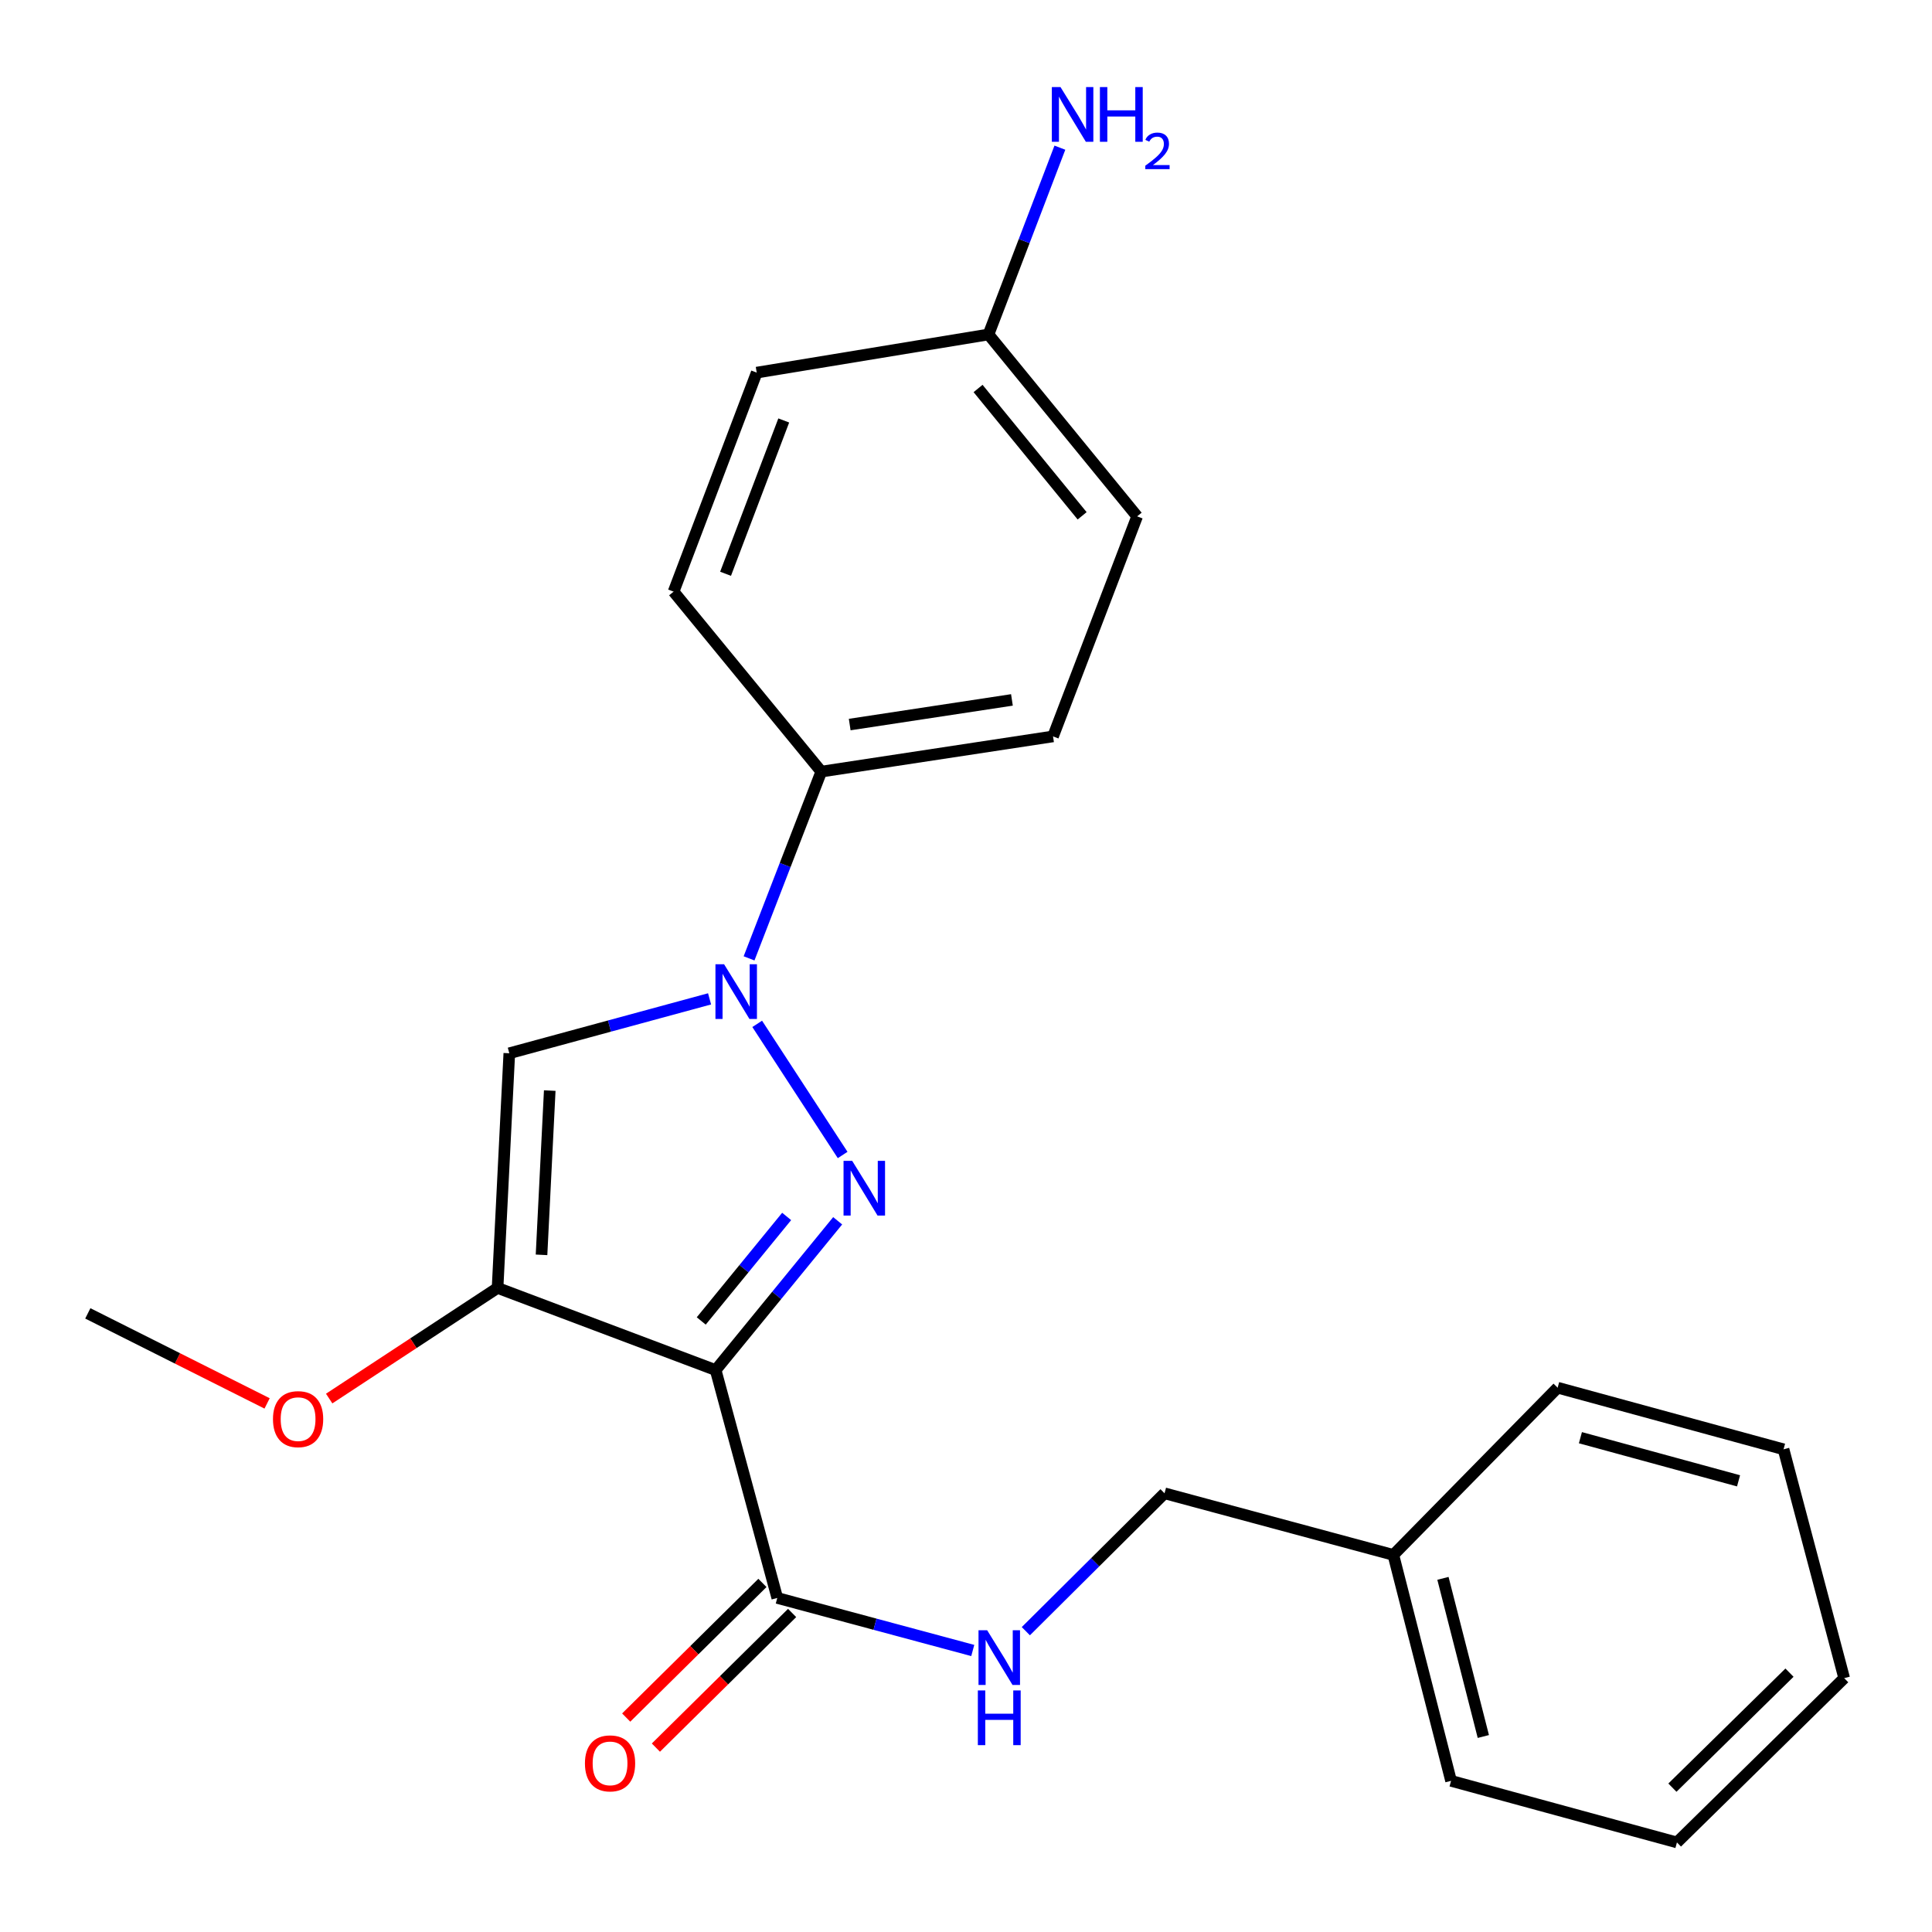 <?xml version='1.0' encoding='iso-8859-1'?>
<svg version='1.1' baseProfile='full'
              xmlns='http://www.w3.org/2000/svg'
                      xmlns:rdkit='http://www.rdkit.org/xml'
                      xmlns:xlink='http://www.w3.org/1999/xlink'
                  xml:space='preserve'
width='1000px' height='1000px' viewBox='0 0 1000 1000'>
<!-- END OF HEADER -->
<rect style='opacity:1.0;fill:#FFFFFF;stroke:none' width='1000' height='1000' x='0' y='0'> </rect>
<path class='bond-0' d='M 433.576,631.879 L 402,670.517' style='fill:none;fill-rule:evenodd;stroke:#0000FF;stroke-width:6px;stroke-linecap:butt;stroke-linejoin:miter;stroke-opacity:1' />
<path class='bond-0' d='M 402,670.517 L 370.423,709.154' style='fill:none;fill-rule:evenodd;stroke:#000000;stroke-width:6px;stroke-linecap:butt;stroke-linejoin:miter;stroke-opacity:1' />
<path class='bond-0' d='M 407.169,629.631 L 385.066,656.678' style='fill:none;fill-rule:evenodd;stroke:#0000FF;stroke-width:6px;stroke-linecap:butt;stroke-linejoin:miter;stroke-opacity:1' />
<path class='bond-0' d='M 385.066,656.678 L 362.962,683.724' style='fill:none;fill-rule:evenodd;stroke:#000000;stroke-width:6px;stroke-linecap:butt;stroke-linejoin:miter;stroke-opacity:1' />
<path class='bond-1' d='M 436.151,597.822 L 391.925,529.948' style='fill:none;fill-rule:evenodd;stroke:#0000FF;stroke-width:6px;stroke-linecap:butt;stroke-linejoin:miter;stroke-opacity:1' />
<path class='bond-2' d='M 370.423,709.154 L 257.54,666.63' style='fill:none;fill-rule:evenodd;stroke:#000000;stroke-width:6px;stroke-linecap:butt;stroke-linejoin:miter;stroke-opacity:1' />
<path class='bond-4' d='M 370.423,709.154 L 402.316,827.092' style='fill:none;fill-rule:evenodd;stroke:#000000;stroke-width:6px;stroke-linecap:butt;stroke-linejoin:miter;stroke-opacity:1' />
<path class='bond-3' d='M 367.272,517.009 L 315.443,531.089' style='fill:none;fill-rule:evenodd;stroke:#0000FF;stroke-width:6px;stroke-linecap:butt;stroke-linejoin:miter;stroke-opacity:1' />
<path class='bond-3' d='M 315.443,531.089 L 263.615,545.17' style='fill:none;fill-rule:evenodd;stroke:#000000;stroke-width:6px;stroke-linecap:butt;stroke-linejoin:miter;stroke-opacity:1' />
<path class='bond-5' d='M 387.711,496.052 L 406.404,447.719' style='fill:none;fill-rule:evenodd;stroke:#0000FF;stroke-width:6px;stroke-linecap:butt;stroke-linejoin:miter;stroke-opacity:1' />
<path class='bond-5' d='M 406.404,447.719 L 425.097,399.385' style='fill:none;fill-rule:evenodd;stroke:#000000;stroke-width:6px;stroke-linecap:butt;stroke-linejoin:miter;stroke-opacity:1' />
<path class='bond-8' d='M 257.54,666.63 L 213.96,695.262' style='fill:none;fill-rule:evenodd;stroke:#000000;stroke-width:6px;stroke-linecap:butt;stroke-linejoin:miter;stroke-opacity:1' />
<path class='bond-8' d='M 213.96,695.262 L 170.38,723.893' style='fill:none;fill-rule:evenodd;stroke:#FF0000;stroke-width:6px;stroke-linecap:butt;stroke-linejoin:miter;stroke-opacity:1' />
<path class='bond-23' d='M 257.54,666.63 L 263.615,545.17' style='fill:none;fill-rule:evenodd;stroke:#000000;stroke-width:6px;stroke-linecap:butt;stroke-linejoin:miter;stroke-opacity:1' />
<path class='bond-23' d='M 280.294,649.504 L 284.546,564.481' style='fill:none;fill-rule:evenodd;stroke:#000000;stroke-width:6px;stroke-linecap:butt;stroke-linejoin:miter;stroke-opacity:1' />
<path class='bond-6' d='M 402.316,827.092 L 452.909,840.691' style='fill:none;fill-rule:evenodd;stroke:#000000;stroke-width:6px;stroke-linecap:butt;stroke-linejoin:miter;stroke-opacity:1' />
<path class='bond-6' d='M 452.909,840.691 L 503.502,854.29' style='fill:none;fill-rule:evenodd;stroke:#0000FF;stroke-width:6px;stroke-linecap:butt;stroke-linejoin:miter;stroke-opacity:1' />
<path class='bond-7' d='M 394.63,819.315 L 359.374,854.16' style='fill:none;fill-rule:evenodd;stroke:#000000;stroke-width:6px;stroke-linecap:butt;stroke-linejoin:miter;stroke-opacity:1' />
<path class='bond-7' d='M 359.374,854.16 L 324.117,889.005' style='fill:none;fill-rule:evenodd;stroke:#FF0000;stroke-width:6px;stroke-linecap:butt;stroke-linejoin:miter;stroke-opacity:1' />
<path class='bond-7' d='M 410.003,834.869 L 374.747,869.714' style='fill:none;fill-rule:evenodd;stroke:#000000;stroke-width:6px;stroke-linecap:butt;stroke-linejoin:miter;stroke-opacity:1' />
<path class='bond-7' d='M 374.747,869.714 L 339.491,904.56' style='fill:none;fill-rule:evenodd;stroke:#FF0000;stroke-width:6px;stroke-linecap:butt;stroke-linejoin:miter;stroke-opacity:1' />
<path class='bond-9' d='M 425.097,399.385 L 545.051,381.161' style='fill:none;fill-rule:evenodd;stroke:#000000;stroke-width:6px;stroke-linecap:butt;stroke-linejoin:miter;stroke-opacity:1' />
<path class='bond-9' d='M 439.805,375.03 L 523.773,362.273' style='fill:none;fill-rule:evenodd;stroke:#000000;stroke-width:6px;stroke-linecap:butt;stroke-linejoin:miter;stroke-opacity:1' />
<path class='bond-10' d='M 425.097,399.385 L 348.651,306.233' style='fill:none;fill-rule:evenodd;stroke:#000000;stroke-width:6px;stroke-linecap:butt;stroke-linejoin:miter;stroke-opacity:1' />
<path class='bond-11' d='M 530.972,844.301 L 566.867,808.615' style='fill:none;fill-rule:evenodd;stroke:#0000FF;stroke-width:6px;stroke-linecap:butt;stroke-linejoin:miter;stroke-opacity:1' />
<path class='bond-11' d='M 566.867,808.615 L 602.762,772.928' style='fill:none;fill-rule:evenodd;stroke:#000000;stroke-width:6px;stroke-linecap:butt;stroke-linejoin:miter;stroke-opacity:1' />
<path class='bond-17' d='M 138.247,726.404 L 91.851,703.102' style='fill:none;fill-rule:evenodd;stroke:#FF0000;stroke-width:6px;stroke-linecap:butt;stroke-linejoin:miter;stroke-opacity:1' />
<path class='bond-17' d='M 91.851,703.102 L 45.455,679.801' style='fill:none;fill-rule:evenodd;stroke:#000000;stroke-width:6px;stroke-linecap:butt;stroke-linejoin:miter;stroke-opacity:1' />
<path class='bond-15' d='M 545.051,381.161 L 588.584,267.269' style='fill:none;fill-rule:evenodd;stroke:#000000;stroke-width:6px;stroke-linecap:butt;stroke-linejoin:miter;stroke-opacity:1' />
<path class='bond-14' d='M 348.651,306.233 L 391.673,192.864' style='fill:none;fill-rule:evenodd;stroke:#000000;stroke-width:6px;stroke-linecap:butt;stroke-linejoin:miter;stroke-opacity:1' />
<path class='bond-14' d='M 375.551,296.987 L 405.666,217.629' style='fill:none;fill-rule:evenodd;stroke:#000000;stroke-width:6px;stroke-linecap:butt;stroke-linejoin:miter;stroke-opacity:1' />
<path class='bond-16' d='M 602.762,772.928 L 721.198,804.821' style='fill:none;fill-rule:evenodd;stroke:#000000;stroke-width:6px;stroke-linecap:butt;stroke-linejoin:miter;stroke-opacity:1' />
<path class='bond-12' d='M 511.639,173.121 L 391.673,192.864' style='fill:none;fill-rule:evenodd;stroke:#000000;stroke-width:6px;stroke-linecap:butt;stroke-linejoin:miter;stroke-opacity:1' />
<path class='bond-13' d='M 511.639,173.121 L 530.117,124.779' style='fill:none;fill-rule:evenodd;stroke:#000000;stroke-width:6px;stroke-linecap:butt;stroke-linejoin:miter;stroke-opacity:1' />
<path class='bond-13' d='M 530.117,124.779 L 548.594,76.438' style='fill:none;fill-rule:evenodd;stroke:#0000FF;stroke-width:6px;stroke-linecap:butt;stroke-linejoin:miter;stroke-opacity:1' />
<path class='bond-24' d='M 511.639,173.121 L 588.584,267.269' style='fill:none;fill-rule:evenodd;stroke:#000000;stroke-width:6px;stroke-linecap:butt;stroke-linejoin:miter;stroke-opacity:1' />
<path class='bond-24' d='M 506.247,201.082 L 560.108,266.986' style='fill:none;fill-rule:evenodd;stroke:#000000;stroke-width:6px;stroke-linecap:butt;stroke-linejoin:miter;stroke-opacity:1' />
<path class='bond-18' d='M 721.198,804.821 L 751.062,921.763' style='fill:none;fill-rule:evenodd;stroke:#000000;stroke-width:6px;stroke-linecap:butt;stroke-linejoin:miter;stroke-opacity:1' />
<path class='bond-18' d='M 746.867,816.951 L 767.772,898.81' style='fill:none;fill-rule:evenodd;stroke:#000000;stroke-width:6px;stroke-linecap:butt;stroke-linejoin:miter;stroke-opacity:1' />
<path class='bond-19' d='M 721.198,804.821 L 806.234,718.267' style='fill:none;fill-rule:evenodd;stroke:#000000;stroke-width:6px;stroke-linecap:butt;stroke-linejoin:miter;stroke-opacity:1' />
<path class='bond-21' d='M 751.062,921.763 L 867.979,953.643' style='fill:none;fill-rule:evenodd;stroke:#000000;stroke-width:6px;stroke-linecap:butt;stroke-linejoin:miter;stroke-opacity:1' />
<path class='bond-20' d='M 806.234,718.267 L 923.163,750.16' style='fill:none;fill-rule:evenodd;stroke:#000000;stroke-width:6px;stroke-linecap:butt;stroke-linejoin:miter;stroke-opacity:1' />
<path class='bond-20' d='M 818.018,744.149 L 899.869,766.475' style='fill:none;fill-rule:evenodd;stroke:#000000;stroke-width:6px;stroke-linecap:butt;stroke-linejoin:miter;stroke-opacity:1' />
<path class='bond-22' d='M 923.163,750.16 L 954.545,868.607' style='fill:none;fill-rule:evenodd;stroke:#000000;stroke-width:6px;stroke-linecap:butt;stroke-linejoin:miter;stroke-opacity:1' />
<path class='bond-25' d='M 867.979,953.643 L 954.545,868.607' style='fill:none;fill-rule:evenodd;stroke:#000000;stroke-width:6px;stroke-linecap:butt;stroke-linejoin:miter;stroke-opacity:1' />
<path class='bond-25' d='M 865.638,925.287 L 926.235,865.761' style='fill:none;fill-rule:evenodd;stroke:#000000;stroke-width:6px;stroke-linecap:butt;stroke-linejoin:miter;stroke-opacity:1' />
<path  class='atom-0' d='M 441.095 600.858
L 450.375 615.858
Q 451.295 617.338, 452.775 620.018
Q 454.255 622.698, 454.335 622.858
L 454.335 600.858
L 458.095 600.858
L 458.095 629.178
L 454.215 629.178
L 444.255 612.778
Q 443.095 610.858, 441.855 608.658
Q 440.655 606.458, 440.295 605.778
L 440.295 629.178
L 436.615 629.178
L 436.615 600.858
L 441.095 600.858
' fill='#0000FF'/>
<path  class='atom-2' d='M 374.794 499.105
L 384.074 514.105
Q 384.994 515.585, 386.474 518.265
Q 387.954 520.945, 388.034 521.105
L 388.034 499.105
L 391.794 499.105
L 391.794 527.425
L 387.914 527.425
L 377.954 511.025
Q 376.794 509.105, 375.554 506.905
Q 374.354 504.705, 373.994 504.025
L 373.994 527.425
L 370.314 527.425
L 370.314 499.105
L 374.794 499.105
' fill='#0000FF'/>
<path  class='atom-7' d='M 510.956 843.816
L 520.236 858.816
Q 521.156 860.296, 522.636 862.976
Q 524.116 865.656, 524.196 865.816
L 524.196 843.816
L 527.956 843.816
L 527.956 872.136
L 524.076 872.136
L 514.116 855.736
Q 512.956 853.816, 511.716 851.616
Q 510.516 849.416, 510.156 848.736
L 510.156 872.136
L 506.476 872.136
L 506.476 843.816
L 510.956 843.816
' fill='#0000FF'/>
<path  class='atom-7' d='M 506.136 874.968
L 509.976 874.968
L 509.976 887.008
L 524.456 887.008
L 524.456 874.968
L 528.296 874.968
L 528.296 903.288
L 524.456 903.288
L 524.456 890.208
L 509.976 890.208
L 509.976 903.288
L 506.136 903.288
L 506.136 874.968
' fill='#0000FF'/>
<path  class='atom-8' d='M 302.762 912.718
Q 302.762 905.918, 306.122 902.118
Q 309.482 898.318, 315.762 898.318
Q 322.042 898.318, 325.402 902.118
Q 328.762 905.918, 328.762 912.718
Q 328.762 919.598, 325.362 923.518
Q 321.962 927.398, 315.762 927.398
Q 309.522 927.398, 306.122 923.518
Q 302.762 919.638, 302.762 912.718
M 315.762 924.198
Q 320.082 924.198, 322.402 921.318
Q 324.762 918.398, 324.762 912.718
Q 324.762 907.158, 322.402 904.358
Q 320.082 901.518, 315.762 901.518
Q 311.442 901.518, 309.082 904.318
Q 306.762 907.118, 306.762 912.718
Q 306.762 918.438, 309.082 921.318
Q 311.442 924.198, 315.762 924.198
' fill='#FF0000'/>
<path  class='atom-9' d='M 141.292 734.542
Q 141.292 727.742, 144.652 723.942
Q 148.012 720.142, 154.292 720.142
Q 160.572 720.142, 163.932 723.942
Q 167.292 727.742, 167.292 734.542
Q 167.292 741.422, 163.892 745.342
Q 160.492 749.222, 154.292 749.222
Q 148.052 749.222, 144.652 745.342
Q 141.292 741.462, 141.292 734.542
M 154.292 746.022
Q 158.612 746.022, 160.932 743.142
Q 163.292 740.222, 163.292 734.542
Q 163.292 728.982, 160.932 726.182
Q 158.612 723.342, 154.292 723.342
Q 149.972 723.342, 147.612 726.142
Q 145.292 728.942, 145.292 734.542
Q 145.292 740.262, 147.612 743.142
Q 149.972 746.022, 154.292 746.022
' fill='#FF0000'/>
<path  class='atom-14' d='M 548.912 45.069
L 558.192 60.069
Q 559.112 61.549, 560.592 64.229
Q 562.072 66.909, 562.152 67.069
L 562.152 45.069
L 565.912 45.069
L 565.912 73.389
L 562.032 73.389
L 552.072 56.989
Q 550.912 55.069, 549.672 52.869
Q 548.472 50.669, 548.112 49.989
L 548.112 73.389
L 544.432 73.389
L 544.432 45.069
L 548.912 45.069
' fill='#0000FF'/>
<path  class='atom-14' d='M 569.312 45.069
L 573.152 45.069
L 573.152 57.109
L 587.632 57.109
L 587.632 45.069
L 591.472 45.069
L 591.472 73.389
L 587.632 73.389
L 587.632 60.309
L 573.152 60.309
L 573.152 73.389
L 569.312 73.389
L 569.312 45.069
' fill='#0000FF'/>
<path  class='atom-14' d='M 592.845 72.396
Q 593.531 70.627, 595.168 69.65
Q 596.805 68.647, 599.075 68.647
Q 601.9 68.647, 603.484 70.178
Q 605.068 71.709, 605.068 74.428
Q 605.068 77.201, 603.009 79.788
Q 600.976 82.375, 596.752 85.437
L 605.385 85.437
L 605.385 87.549
L 592.792 87.549
L 592.792 85.781
Q 596.277 83.299, 598.336 81.451
Q 600.421 79.603, 601.425 77.94
Q 602.428 76.276, 602.428 74.561
Q 602.428 72.765, 601.53 71.762
Q 600.633 70.759, 599.075 70.759
Q 597.57 70.759, 596.567 71.366
Q 595.564 71.973, 594.851 73.32
L 592.845 72.396
' fill='#0000FF'/>
</svg>
